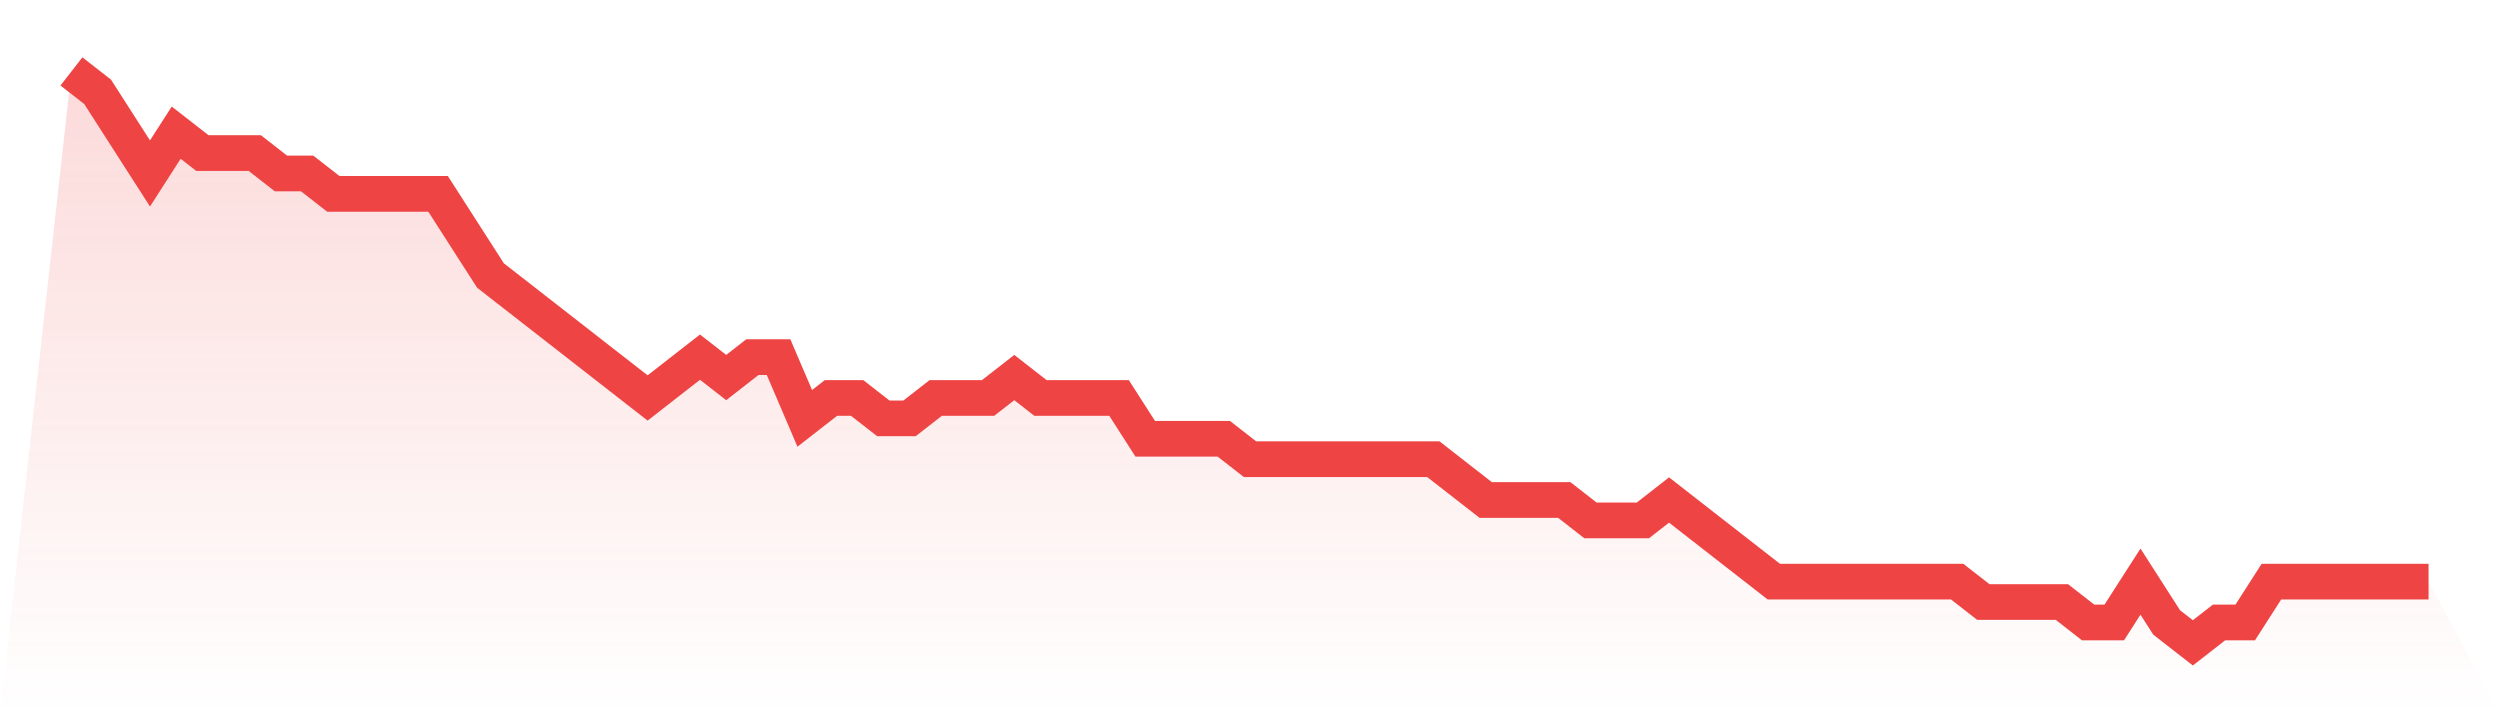 <svg viewBox="0 0 140 40" xmlns="http://www.w3.org/2000/svg">
<defs>
<linearGradient id="gradient" x1="0" x2="0" y1="0" y2="1">
<stop offset="0%" stop-color="#ef4444" stop-opacity="0.2"/>
<stop offset="100%" stop-color="#ef4444" stop-opacity="0"/>
</linearGradient>
</defs>
<path d="M4,4 L4,4 L5.467,5.143 L6.933,7.429 L8.4,9.714 L9.867,7.429 L11.333,8.571 L12.8,8.571 L14.267,8.571 L15.733,9.714 L17.2,9.714 L18.667,10.857 L20.133,10.857 L21.6,10.857 L23.067,10.857 L24.533,10.857 L26,13.143 L27.467,15.429 L28.933,16.571 L30.4,17.714 L31.867,18.857 L33.333,20 L34.8,21.143 L36.267,22.286 L37.733,21.143 L39.2,20 L40.667,21.143 L42.133,20 L43.6,20 L45.067,23.429 L46.533,22.286 L48,22.286 L49.467,23.429 L50.933,23.429 L52.4,22.286 L53.867,22.286 L55.333,22.286 L56.8,21.143 L58.267,22.286 L59.733,22.286 L61.2,22.286 L62.667,22.286 L64.133,24.571 L65.6,24.571 L67.067,24.571 L68.533,24.571 L70,25.714 L71.467,25.714 L72.933,25.714 L74.4,25.714 L75.867,25.714 L77.333,25.714 L78.8,25.714 L80.267,25.714 L81.733,26.857 L83.2,28 L84.667,28 L86.133,28 L87.6,28 L89.067,29.143 L90.533,29.143 L92,29.143 L93.467,28 L94.933,29.143 L96.4,30.286 L97.867,31.429 L99.333,32.571 L100.8,32.571 L102.267,32.571 L103.733,32.571 L105.2,32.571 L106.667,32.571 L108.133,32.571 L109.6,32.571 L111.067,33.714 L112.533,33.714 L114,33.714 L115.467,33.714 L116.933,34.857 L118.4,34.857 L119.867,32.571 L121.333,34.857 L122.8,36 L124.267,34.857 L125.733,34.857 L127.2,32.571 L128.667,32.571 L130.133,32.571 L131.6,32.571 L133.067,32.571 L134.533,32.571 L136,32.571 L140,40 L0,40 z" fill="url(#gradient)"/>
<path d="M4,4 L4,4 L5.467,5.143 L6.933,7.429 L8.4,9.714 L9.867,7.429 L11.333,8.571 L12.8,8.571 L14.267,8.571 L15.733,9.714 L17.2,9.714 L18.667,10.857 L20.133,10.857 L21.6,10.857 L23.067,10.857 L24.533,10.857 L26,13.143 L27.467,15.429 L28.933,16.571 L30.4,17.714 L31.867,18.857 L33.333,20 L34.8,21.143 L36.267,22.286 L37.733,21.143 L39.2,20 L40.667,21.143 L42.133,20 L43.6,20 L45.067,23.429 L46.533,22.286 L48,22.286 L49.467,23.429 L50.933,23.429 L52.4,22.286 L53.867,22.286 L55.333,22.286 L56.8,21.143 L58.267,22.286 L59.733,22.286 L61.2,22.286 L62.667,22.286 L64.133,24.571 L65.6,24.571 L67.067,24.571 L68.533,24.571 L70,25.714 L71.467,25.714 L72.933,25.714 L74.4,25.714 L75.867,25.714 L77.333,25.714 L78.8,25.714 L80.267,25.714 L81.733,26.857 L83.2,28 L84.667,28 L86.133,28 L87.6,28 L89.067,29.143 L90.533,29.143 L92,29.143 L93.467,28 L94.933,29.143 L96.4,30.286 L97.867,31.429 L99.333,32.571 L100.8,32.571 L102.267,32.571 L103.733,32.571 L105.2,32.571 L106.667,32.571 L108.133,32.571 L109.6,32.571 L111.067,33.714 L112.533,33.714 L114,33.714 L115.467,33.714 L116.933,34.857 L118.4,34.857 L119.867,32.571 L121.333,34.857 L122.8,36 L124.267,34.857 L125.733,34.857 L127.2,32.571 L128.667,32.571 L130.133,32.571 L131.6,32.571 L133.067,32.571 L134.533,32.571 L136,32.571" fill="none" stroke="#ef4444" stroke-width="2"/>
</svg>
